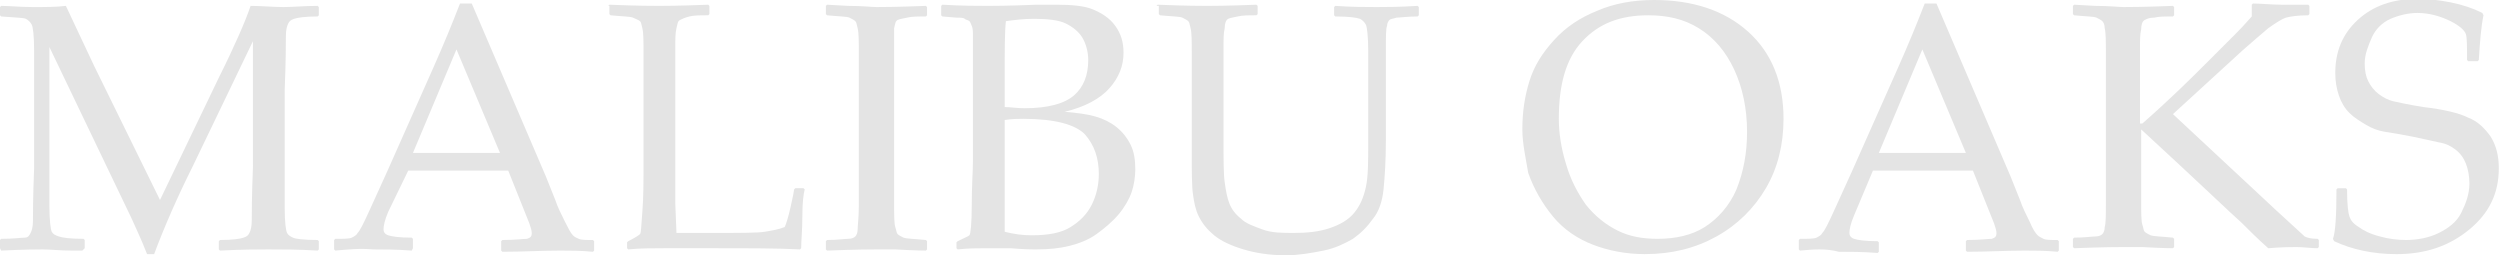 <?xml version="1.0" encoding="UTF-8"?> <!-- Generator: Adobe Illustrator 21.0.0, SVG Export Plug-In . SVG Version: 6.00 Build 0) --> <svg xmlns="http://www.w3.org/2000/svg" xmlns:xlink="http://www.w3.org/1999/xlink" version="1.1" id="Layer_1" x="0px" y="0px" width="212.5px" height="21.7px" viewBox="0 0 212.5 21.7" style="enable-background:new 0 0 212.5 21.7;" xml:space="preserve"> <style type="text/css"> .st0{enable-background:new ;} .st1{fill:#E4E4E4;} </style> <g class="st0"> <path class="st1" d="M27,0.5l0.1,0.1v0.7L27,1.4c-1.1,0-1.7,0.1-2,0.2S24.6,1.8,24.5,2c-0.1,0.2-0.2,0.5-0.2,1.1s0,2-0.1,4.5v6.8 c0,1,0,2.1,0,3.3s0.1,1.9,0.2,2.1s0.3,0.3,0.5,0.4s0.9,0.2,2.1,0.2l0.1,0.1v0.7L27,21.3c-1.6-0.1-3-0.1-4.2-0.1 c-0.8,0-2.2,0-4.1,0.1l-0.1-0.1v-0.7l0.1-0.1c1.1,0,1.7-0.1,2-0.2s0.4-0.2,0.5-0.4c0.1-0.2,0.2-0.5,0.2-1.1s0-2,0.1-4.5V3.5 l-5.1,10.6c-1.3,2.6-2.4,5.1-3.3,7.5h-0.6c-0.5-1.3-1-2.3-1.3-3L4.2,4v10.2c0,1,0,2.1,0,3.3c0,1.2,0.1,2,0.2,2.2S4.7,20,5,20.1 s0.9,0.2,2.1,0.2l0.1,0.1v0.7L7,21.3l-0.9,0c-1,0-1.8-0.1-2.5-0.1c-0.3,0-1.5,0-3.5,0.1L0,21.1v-0.7l0.1-0.1c1.1,0,1.7-0.1,2-0.1 s0.4-0.2,0.5-0.4s0.2-0.5,0.2-1s0-2,0.1-4.5V7.5c0-0.9,0-2,0-3.2c0-1.3-0.1-2-0.2-2.2C2.6,1.9,2.4,1.7,2.2,1.6S1.3,1.5,0.1,1.4 L0,1.3V0.6l0.1-0.1c0.7,0,1.6,0.1,2.7,0.1c1.1,0,2,0,2.8-0.1C6.5,2.4,7.3,4.1,8,5.6L13.6,17l5-10.4c1.4-2.8,2.3-4.9,2.7-6.1 c0.9,0,1.9,0.1,2.8,0.1C24.9,0.6,25.9,0.5,27,0.5z"></path> <path class="st1" d="M28.5,21.3l-0.1-0.1v-0.8l0.1-0.1c0.7,0,1.2,0,1.4-0.1s0.4-0.2,0.5-0.4c0.2-0.2,0.5-0.8,1-1.9l1.5-3.3l4-9 c0.8-1.8,1.5-3.5,2.2-5.3h1l6.3,14.7l0.8,2c0.2,0.6,0.5,1.2,0.8,1.8s0.5,1,0.7,1.2s0.3,0.2,0.5,0.3s0.6,0.1,1.2,0.1l0.1,0.1v0.8 l-0.1,0.1c-1-0.1-2-0.1-2.8-0.1c-1.6,0-3.2,0.1-4.9,0.1l-0.1-0.1v-0.8l0.1-0.1c1.1,0,1.8-0.1,2.1-0.1c0.3-0.1,0.4-0.2,0.4-0.5 c0-0.2-0.1-0.5-0.2-0.8l-1.8-4.5h-8.5L33,18c-0.3,0.7-0.4,1.2-0.4,1.5c0,0.2,0.1,0.4,0.4,0.5s0.9,0.2,2,0.2l0.1,0.1v0.8L35,21.3 c-1.3-0.1-2.4-0.1-3.3-0.1C30.6,21.1,29.6,21.2,28.5,21.3z M35.1,13h7.4l-3.7-8.8L35.1,13z"></path> <path class="st1" d="M51.7,0.5l0.1-0.1c2.4,0.1,3.8,0.1,4.2,0.1c0.3,0,1.7,0,4.2-0.1l0.1,0.1v0.7l-0.1,0.1c-0.7,0-1.2,0-1.6,0.1 S58,1.6,57.8,1.7S57.6,2,57.5,2.4c-0.1,0.4-0.1,0.9-0.1,1.6l0,3.4v6.5c0,1.6,0,2.8,0,3.4l0.1,2.5h3c2.4,0,3.9,0,4.5-0.1 s1.2-0.2,1.7-0.4c0.1-0.2,0.3-0.8,0.5-1.7s0.3-1.4,0.3-1.5l0.1-0.1h0.7l0.1,0.1c-0.1,0.4-0.2,1.1-0.2,2.3s-0.1,2-0.1,2.7l-0.1,0.1 c-1.9-0.1-4.3-0.1-7.3-0.1l-4.3,0c-1,0-2,0-3,0.1l-0.1-0.1v-0.5l0.1-0.1c0.6-0.3,0.9-0.5,1-0.6s0.1-0.7,0.2-1.9s0.1-2.6,0.1-4.3 V7.5l0-2.9c0-1.1,0-1.8-0.1-2.2s-0.1-0.5-0.2-0.6S54,1.6,53.8,1.5s-0.9-0.1-1.9-0.2l-0.1-0.1V0.5z"></path> <path class="st1" d="M70.3,0.4l1.8,0.1c1.2,0,2,0.1,2.4,0.1c0.3,0,1.7,0,4.2-0.1l0.1,0.1v0.7l-0.1,0.1c-0.7,0-1.2,0-1.6,0.1 s-0.6,0.1-0.8,0.2S76.1,2,76,2.4C76,2.8,76,3.4,76,4.1l0,3.4v6.8l0,2.9c0,1.1,0,1.8,0.1,2.1s0.1,0.5,0.2,0.6s0.3,0.2,0.5,0.3 c0.3,0.1,0.9,0.1,1.9,0.2l0.1,0.1v0.7l-0.1,0.1c0,0-0.9,0-2.6-0.1c-0.7,0-1.2,0-1.6,0c-0.3,0-1.7,0-4.2,0.1l-0.1-0.1v-0.7l0.1-0.1 c0.9,0,1.5-0.1,1.8-0.1s0.5-0.1,0.6-0.2s0.2-0.3,0.2-0.6s0.1-1,0.1-2l0-3.1V7.5l0-2.9c0-1.1,0-1.8-0.1-2.2s-0.1-0.5-0.2-0.6 s-0.3-0.2-0.5-0.3s-0.9-0.1-1.9-0.2l-0.1-0.1V0.5L70.3,0.4z"></path> <path class="st1" d="M80.1,1.4L80,1.3V0.5l0.1-0.1c1.7,0.1,3,0.1,3.9,0.1c0.3,0,1.7,0,4.1-0.1c0.8,0,1.3,0,1.7,0 c1.3,0,2.4,0.1,3.1,0.4s1.4,0.7,1.9,1.4c0.5,0.7,0.7,1.4,0.7,2.3c0,1.1-0.4,2.1-1.2,3s-2.1,1.6-3.8,2c1.1,0.1,1.9,0.2,2.6,0.4 s1.3,0.5,1.8,0.9s0.9,0.9,1.2,1.5s0.4,1.3,0.4,2.1c0,0.6-0.1,1.3-0.3,1.9s-0.6,1.3-1.1,1.9s-1.2,1.2-1.9,1.7s-1.5,0.8-2.3,1 s-1.7,0.3-2.9,0.3c-0.2,0-0.9,0-2.1-0.1c-1.3,0-2,0-2.1,0c-0.7,0-1.5,0-2.4,0.1l-0.1-0.1v-0.5l0.1-0.1c0.6-0.3,0.9-0.4,1-0.5 s0.2-1,0.2-2.6s0.1-2.9,0.1-3.7V8.3l0-3.3c0-0.7,0-1.3,0-1.8c0-0.5,0-0.8-0.1-1s-0.1-0.3-0.2-0.4S82.1,1.7,82,1.6s-0.4-0.1-0.7-0.1 L80.1,1.4z M85.4,9.1c0.5,0,1,0.1,1.7,0.1c2,0,3.4-0.4,4.2-1.1s1.2-1.7,1.2-3c0-0.7-0.2-1.4-0.5-1.9c-0.3-0.5-0.8-0.9-1.4-1.2 S89,1.6,87.9,1.6c-0.9,0-1.7,0.1-2.4,0.2c-0.1,0.9-0.1,2.4-0.1,4.6V9.1z M85.4,19.7c0.8,0.2,1.5,0.3,2.3,0.3c1.4,0,2.5-0.2,3.3-0.7 s1.4-1.1,1.8-1.9c0.4-0.8,0.6-1.7,0.6-2.6c0-1.4-0.4-2.5-1.2-3.4c-0.8-0.8-2.5-1.3-5.2-1.3c-0.4,0-1,0-1.6,0.1v5L85.4,19.7z"></path> <path class="st1" d="M98.3,0.5l0.1-0.1c2.4,0.1,3.8,0.1,4.2,0.1c0.3,0,1.7,0,4.2-0.1l0.1,0.1v0.7l-0.1,0.1c-0.7,0-1.2,0-1.6,0.1 s-0.6,0.1-0.8,0.2s-0.3,0.4-0.3,0.8c-0.1,0.4-0.1,0.9-0.1,1.6l0,3.4v4.7c0,1.5,0,2.7,0.1,3.4c0.1,0.7,0.2,1.3,0.4,1.8 s0.5,0.9,1,1.3c0.4,0.4,1,0.6,1.8,0.9s1.7,0.3,2.7,0.3c1.1,0,2.1-0.1,3-0.4c0.9-0.3,1.6-0.7,2.1-1.3s0.8-1.3,1-2.2 c0.2-0.9,0.2-2.2,0.2-3.8V7.5c0-0.8,0-1.8,0-3.1c0-1.3-0.1-2.1-0.2-2.3c-0.1-0.2-0.3-0.4-0.5-0.5c-0.3-0.1-0.9-0.2-2.1-0.2 l-0.1-0.1V0.6l0.1-0.1c1.4,0.1,2.6,0.1,3.5,0.1c0.7,0,1.9,0,3.5-0.1l0.1,0.1v0.7l-0.1,0.1c-0.9,0-1.5,0.1-1.8,0.1 c-0.3,0.1-0.5,0.1-0.6,0.2c-0.1,0.1-0.2,0.3-0.2,0.5c-0.1,0.2-0.1,0.9-0.1,1.9l0,3.3v4.5c0,1.8-0.1,3.2-0.2,4.2s-0.4,1.9-0.9,2.5 c-0.5,0.7-1,1.2-1.7,1.7c-0.7,0.4-1.5,0.8-2.5,1c-1,0.2-2.1,0.4-3.2,0.4c-1.4,0-2.6-0.2-3.6-0.5s-1.9-0.7-2.5-1.2s-1-1-1.3-1.6 s-0.4-1.2-0.5-1.9c-0.1-0.7-0.1-1.9-0.1-3.4V7.5l0-2.9c0-1.1,0-1.8-0.1-2.2s-0.1-0.5-0.2-0.6s-0.3-0.2-0.5-0.3s-0.9-0.1-1.9-0.2 l-0.1-0.1V0.5z"></path> <path class="st1" d="M129.4,11c0-1.5,0.2-2.8,0.6-4.1s1.1-2.4,2.1-3.5c1-1.1,2.2-1.9,3.7-2.5c1.4-0.6,3-0.9,4.8-0.9 c3.3,0,6,0.9,8,2.7s3,4.3,3,7.4c0,2.2-0.5,4.2-1.5,5.9s-2.4,3.1-4.2,4.1c-1.8,1-3.8,1.5-6.1,1.5c-1.6,0-3.1-0.3-4.4-0.8 c-1.3-0.5-2.5-1.3-3.4-2.4c-0.9-1.1-1.6-2.3-2.1-3.7C129.7,13.5,129.4,12.2,129.4,11z M132.5,10.1c0,1.2,0.2,2.5,0.6,3.8 c0.4,1.4,1,2.5,1.7,3.5c0.8,1,1.7,1.7,2.7,2.2c1,0.5,2.1,0.7,3.4,0.7c1.5,0,2.9-0.3,4-1s2.1-1.8,2.7-3.2c0.6-1.5,0.9-3.1,0.9-4.9 c0-2-0.4-3.8-1.1-5.3s-1.7-2.7-3-3.5s-2.7-1.1-4.3-1.1c-2.4,0-4.2,0.7-5.6,2.2S132.5,7.2,132.5,10.1z"></path> <path class="st1" d="M153,21.3l-0.1-0.1v-0.8l0.1-0.1c0.7,0,1.2,0,1.4-0.1s0.4-0.2,0.5-0.4c0.2-0.2,0.5-0.8,1-1.9l1.5-3.3l4-9 c0.8-1.8,1.5-3.5,2.2-5.3h1l6.3,14.7l0.8,2c0.2,0.6,0.5,1.2,0.8,1.8c0.3,0.7,0.5,1,0.7,1.2c0.1,0.1,0.3,0.2,0.5,0.3 c0.2,0.1,0.6,0.1,1.2,0.1l0.1,0.1v0.8l-0.1,0.1c-1-0.1-2-0.1-2.8-0.1c-1.6,0-3.2,0.1-4.9,0.1l-0.1-0.1v-0.8l0.1-0.1 c1.1,0,1.8-0.1,2.1-0.1c0.3-0.1,0.4-0.2,0.4-0.5c0-0.2-0.1-0.5-0.2-0.8l-1.8-4.5h-8.5l-1.6,3.8c-0.3,0.7-0.4,1.2-0.4,1.5 c0,0.2,0.1,0.4,0.4,0.5s0.9,0.2,2,0.2l0.1,0.1v0.8l-0.1,0.1c-1.3-0.1-2.4-0.1-3.3-0.1C155.2,21.1,154.1,21.2,153,21.3z M159.7,13 h7.4l-3.7-8.8L159.7,13z"></path> <path class="st1" d="M182.1,10.5c2.5-2.2,4.2-3.9,5.3-5c1.1-1.1,2-2,2.7-2.7c0.7-0.7,1.1-1.2,1.3-1.4v-1l0.1-0.1 c0.7,0,1.6,0.1,2.4,0.1c0.2,0,1,0,2.3,0l0.1,0.1v0.7l-0.1,0.1c-0.9,0-1.5,0.1-1.9,0.2c-0.3,0.1-0.8,0.4-1.5,0.9 c-0.6,0.5-1.4,1.2-2.2,1.9l-5.9,5.4l8.8,8.2c1.4,1.3,2.2,2,2.4,2.2c0.2,0.1,0.5,0.2,1.1,0.2l0.1,0.1v0.6l-0.1,0.1 c-0.6,0-1.2-0.1-1.8-0.1c-0.4,0-1.2,0-2.4,0.1c-0.9-0.8-1.7-1.6-2.3-2.2c-0.7-0.6-3.5-3.3-8.5-7.9v3.1l0,2.9c0,1.1,0,1.8,0.1,2.1 s0.1,0.5,0.2,0.6c0.1,0.1,0.3,0.2,0.5,0.3c0.3,0.1,0.9,0.1,1.9,0.2l0.1,0.1v0.7l-0.1,0.1c0,0-0.9,0-2.6-0.1c-0.7,0-1.2,0-1.6,0 c-0.3,0-1.7,0-4.2,0.1l-0.1-0.1v-0.7l0.1-0.1c0.9,0,1.5-0.1,1.8-0.1s0.5-0.1,0.6-0.2c0.1-0.1,0.2-0.3,0.2-0.6c0.1-0.3,0.1-1,0.1-2 l0-3.1V7.5l0-2.9c0-1.1,0-1.8-0.1-2.2c0-0.3-0.1-0.5-0.2-0.6c-0.1-0.1-0.3-0.2-0.5-0.3s-0.9-0.1-1.9-0.2l-0.1-0.1V0.5l0.1-0.1 l1.8,0.1c1.2,0,2,0.1,2.4,0.1c0.3,0,1.7,0,4.2-0.1l0.1,0.1v0.7l-0.1,0.1c-0.7,0-1.2,0-1.6,0.1c-0.4,0-0.6,0.1-0.8,0.2 s-0.3,0.4-0.3,0.8c-0.1,0.4-0.1,0.9-0.1,1.6l0,3.4V10.5z"></path> <path class="st1" d="M198.6,16.1l0.1-0.1h0.7l0.1,0.1c0,1.3,0.1,2,0.2,2.3c0.1,0.3,0.3,0.6,0.8,0.9c0.4,0.3,1,0.6,1.8,0.8 c0.7,0.2,1.5,0.3,2.2,0.3c1,0,2-0.2,2.8-0.6c0.8-0.4,1.5-0.9,1.9-1.7s0.7-1.6,0.7-2.5c0-0.6-0.1-1.2-0.3-1.7 c-0.2-0.5-0.5-0.9-0.9-1.2c-0.4-0.3-0.8-0.5-1.4-0.6c-0.5-0.1-1.3-0.3-2.3-0.5c-1-0.2-1.7-0.3-2.3-0.4c-0.6-0.1-1.1-0.3-1.6-0.6 s-1-0.6-1.4-1c-0.4-0.4-0.7-0.9-0.9-1.5c-0.2-0.6-0.3-1.2-0.3-1.9c0-1.8,0.6-3.3,1.9-4.5s3-1.8,5.1-1.8c0.8,0,1.8,0.1,2.8,0.3 c1,0.2,1.9,0.5,2.7,0.9l0.1,0.2c-0.2,0.9-0.3,2.2-0.4,3.8l-0.1,0.1h-0.8l-0.1-0.1c0-1.2,0-1.9-0.1-2.2s-0.5-0.7-1.3-1.1 s-1.8-0.7-2.8-0.7c-0.8,0-1.6,0.2-2.3,0.5s-1.3,0.9-1.6,1.6s-0.6,1.4-0.6,2.2c0,0.6,0.1,1.1,0.3,1.5c0.2,0.4,0.5,0.8,0.9,1.1 c0.4,0.3,0.8,0.5,1.2,0.6c0.5,0.1,1.3,0.3,2.6,0.5c1.7,0.2,3,0.5,3.8,0.9c0.8,0.3,1.4,0.9,1.9,1.6c0.5,0.8,0.7,1.7,0.7,2.7 c0,2.1-0.8,3.8-2.5,5.2c-1.7,1.4-3.7,2.1-6.2,2.1c-2,0-3.8-0.4-5.3-1.1l-0.1-0.2C198.5,19.8,198.6,18.4,198.6,16.1z"></path> </g> </svg> 
